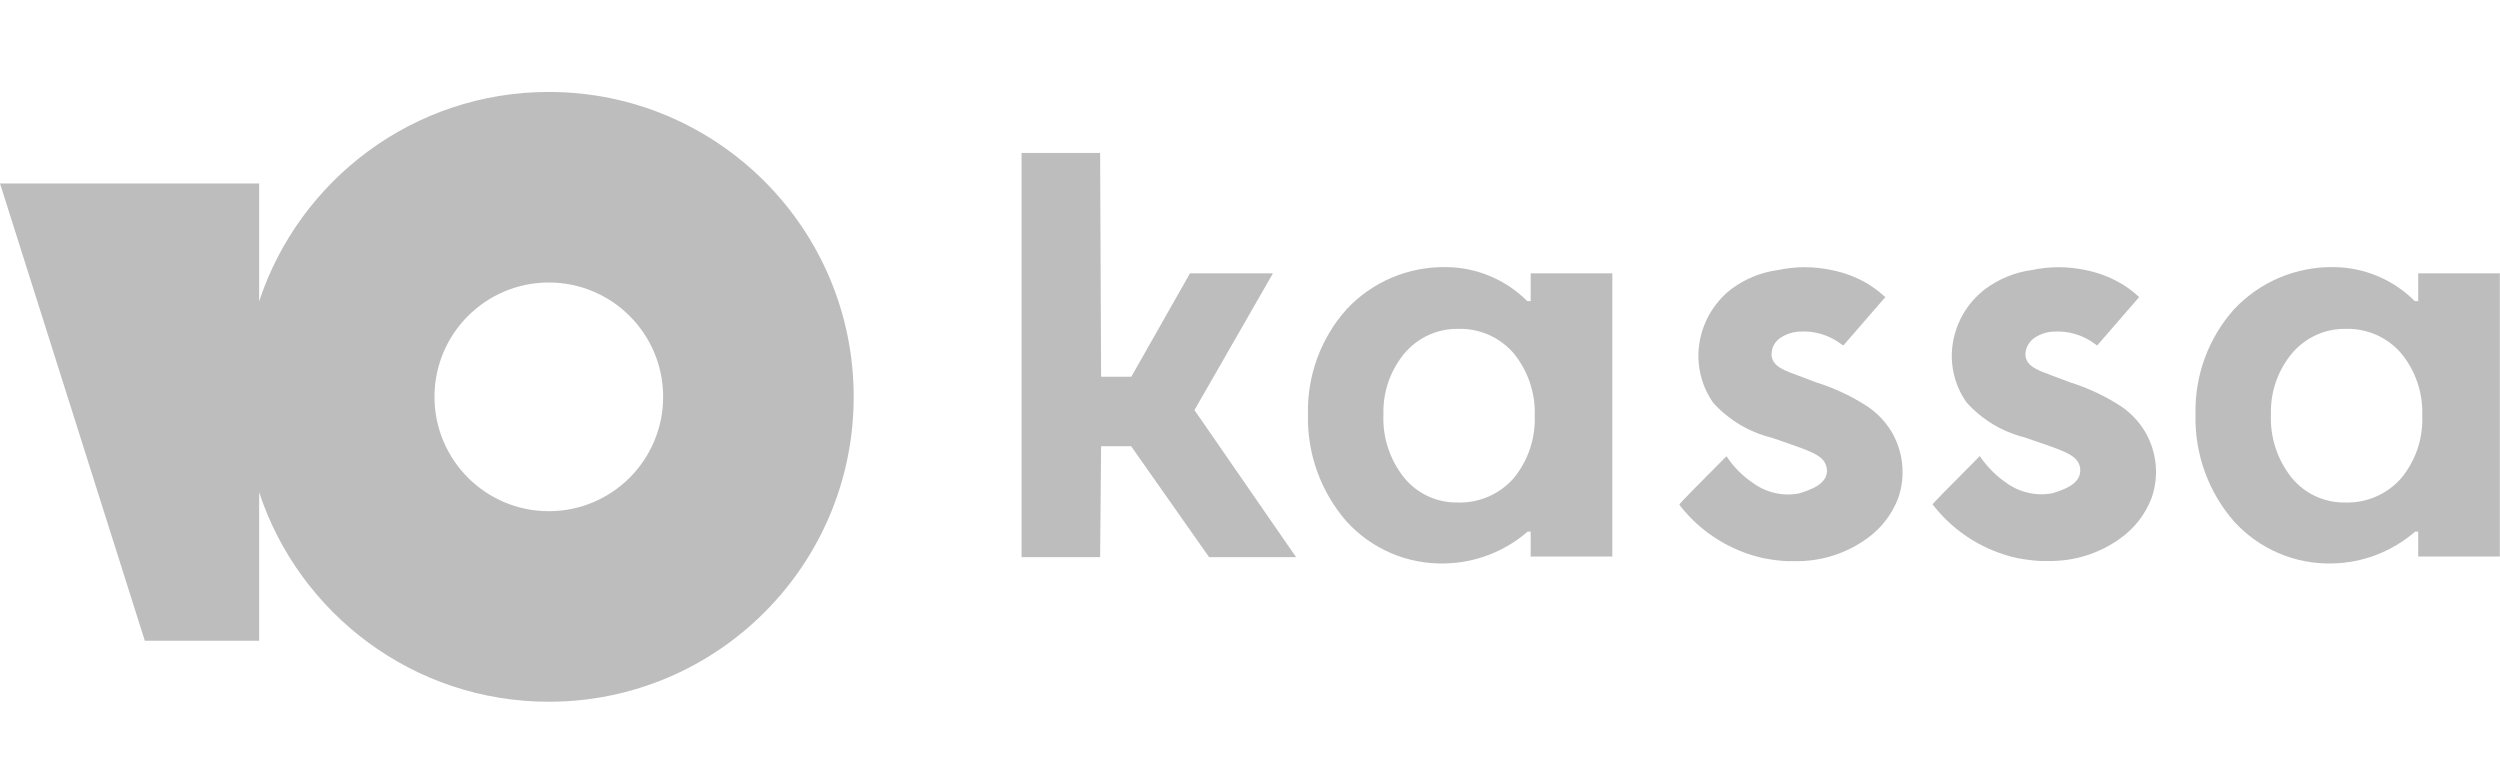 <?xml version="1.0" encoding="UTF-8"?> <svg xmlns="http://www.w3.org/2000/svg" width="59" height="18" viewBox="0 0 59 18" fill="none"><g clip-path="url(#clip0_1144_2583)"><path d="M30.042 6.45H28.084L26.699 8.891H25.986L25.963 3.609H24.109V13.148H25.963L25.986 10.53H26.694L28.534 13.148H30.587L28.189 9.678L30.042 6.45Z" fill="#BDBDBD"></path><path d="M44.071 9.592C43.695 9.348 43.287 9.156 42.858 9.023L42.45 8.868L42.339 8.827C42.085 8.731 41.818 8.631 41.809 8.372C41.807 8.295 41.824 8.219 41.859 8.15C41.894 8.082 41.945 8.023 42.009 7.98C42.143 7.888 42.3 7.834 42.463 7.826C42.818 7.801 43.17 7.906 43.453 8.122L43.504 8.153L44.494 7.011L44.444 6.97C44.321 6.859 44.187 6.762 44.044 6.678C43.789 6.532 43.511 6.429 43.222 6.373C42.806 6.284 42.375 6.284 41.959 6.373C41.556 6.427 41.175 6.583 40.85 6.829C40.643 6.991 40.47 7.193 40.34 7.423C40.211 7.652 40.128 7.905 40.096 8.167C40.04 8.64 40.159 9.116 40.432 9.506C40.795 9.908 41.27 10.194 41.795 10.325L41.877 10.352L42.063 10.416C42.736 10.644 42.927 10.735 43.036 10.871C43.086 10.94 43.115 11.023 43.117 11.108C43.117 11.431 42.722 11.563 42.454 11.645C42.267 11.681 42.074 11.677 41.888 11.635C41.702 11.592 41.527 11.512 41.373 11.4C41.124 11.233 40.911 11.018 40.746 10.767C40.718 10.795 40.627 10.887 40.508 11.006C40.174 11.341 39.62 11.896 39.633 11.909L39.665 11.955C40.16 12.576 40.853 13.007 41.627 13.175C41.804 13.21 41.983 13.232 42.163 13.243H42.35C42.962 13.256 43.561 13.069 44.058 12.711C44.394 12.473 44.651 12.14 44.798 11.755C44.888 11.496 44.919 11.221 44.891 10.949C44.863 10.677 44.775 10.414 44.635 10.179C44.491 9.945 44.299 9.745 44.071 9.592Z" fill="#BDBDBD"></path><path d="M48.853 9.023C49.28 9.156 49.687 9.348 50.061 9.592C50.285 9.745 50.474 9.944 50.616 10.175C50.756 10.41 50.844 10.672 50.872 10.944C50.9 11.217 50.868 11.492 50.779 11.75C50.632 12.135 50.374 12.468 50.039 12.706C49.542 13.065 48.943 13.252 48.331 13.239H48.144C47.964 13.228 47.785 13.205 47.608 13.171C46.834 13.002 46.141 12.571 45.646 11.951L45.609 11.905C45.6 11.893 46.039 11.453 46.37 11.12C46.544 10.945 46.688 10.8 46.722 10.762C46.89 11.011 47.102 11.226 47.349 11.395C47.504 11.508 47.68 11.588 47.867 11.63C48.054 11.673 48.247 11.676 48.435 11.641C48.703 11.559 49.094 11.427 49.094 11.104C49.096 11.018 49.069 10.934 49.017 10.867C48.908 10.73 48.717 10.639 48.04 10.412L47.854 10.348L47.776 10.321C47.251 10.189 46.776 9.904 46.414 9.501C46.138 9.113 46.018 8.635 46.077 8.163C46.111 7.901 46.195 7.648 46.326 7.419C46.457 7.19 46.632 6.99 46.84 6.829C47.166 6.585 47.547 6.428 47.949 6.373C48.367 6.284 48.799 6.284 49.216 6.373C49.504 6.429 49.78 6.532 50.034 6.678C50.179 6.761 50.315 6.858 50.438 6.97L50.484 7.011L49.494 8.153L49.448 8.122C49.164 7.907 48.813 7.802 48.458 7.826C48.295 7.834 48.138 7.888 48.003 7.98C47.941 8.025 47.891 8.084 47.855 8.152C47.819 8.22 47.8 8.295 47.799 8.372C47.813 8.632 48.076 8.732 48.335 8.827L48.44 8.868L48.853 9.023Z" fill="#BDBDBD"></path><path fill-rule="evenodd" clip-rule="evenodd" d="M36.124 6.45V7.106H36.043C35.535 6.597 34.848 6.309 34.13 6.304C33.69 6.296 33.253 6.38 32.847 6.552C32.442 6.723 32.077 6.979 31.777 7.301C31.171 7.981 30.846 8.867 30.868 9.778C30.845 10.705 31.169 11.606 31.777 12.305C32.07 12.628 32.429 12.883 32.83 13.055C33.23 13.226 33.663 13.309 34.098 13.297C34.817 13.284 35.508 13.018 36.052 12.546H36.124V13.134H38.051V6.45H36.124ZM36.22 9.815C36.239 10.353 36.06 10.88 35.716 11.294C35.551 11.479 35.347 11.626 35.12 11.723C34.892 11.821 34.646 11.867 34.398 11.859C34.158 11.863 33.92 11.813 33.703 11.712C33.485 11.611 33.292 11.462 33.14 11.276C32.8 10.853 32.625 10.321 32.649 9.778C32.634 9.252 32.812 8.738 33.149 8.335C33.304 8.152 33.498 8.006 33.716 7.906C33.935 7.807 34.172 7.758 34.412 7.761C34.657 7.754 34.902 7.801 35.127 7.899C35.353 7.997 35.554 8.145 35.716 8.33C36.06 8.746 36.239 9.275 36.22 9.815Z" fill="#BDBDBD"></path><path fill-rule="evenodd" clip-rule="evenodd" d="M57.07 7.106V6.45H58.996V13.134H57.07V12.546H56.997C56.454 13.018 55.762 13.284 55.044 13.297C54.608 13.309 54.176 13.226 53.775 13.055C53.375 12.883 53.016 12.628 52.722 12.305C52.114 11.606 51.79 10.705 51.814 9.778C51.792 8.867 52.116 7.981 52.722 7.301C53.024 6.979 53.389 6.724 53.796 6.552C54.202 6.381 54.639 6.296 55.08 6.304C55.796 6.31 56.482 6.598 56.988 7.106H57.07ZM56.661 11.294C57.007 10.881 57.187 10.354 57.165 9.815C57.186 9.274 57.007 8.745 56.661 8.33C56.499 8.145 56.298 7.997 56.073 7.899C55.847 7.801 55.603 7.754 55.357 7.761C55.117 7.758 54.88 7.807 54.661 7.906C54.443 8.006 54.25 8.152 54.094 8.335C53.757 8.738 53.579 9.252 53.594 9.778C53.571 10.321 53.745 10.853 54.085 11.276C54.237 11.462 54.43 11.611 54.648 11.712C54.866 11.812 55.103 11.863 55.343 11.859C55.591 11.867 55.837 11.821 56.065 11.723C56.292 11.626 56.496 11.479 56.661 11.294Z" fill="#BDBDBD"></path><path fill-rule="evenodd" clip-rule="evenodd" d="M12.952 16.561C16.926 16.561 20.147 13.339 20.147 9.365C20.147 5.391 16.926 2.17 12.952 2.17C9.765 2.17 7.062 4.242 6.116 7.112V4.329H0L3.418 15.122H6.116V11.618C7.062 14.489 9.765 16.561 12.952 16.561ZM12.952 12.064C14.442 12.064 15.65 10.856 15.65 9.365C15.65 7.875 14.442 6.667 12.952 6.667C11.462 6.667 10.254 7.875 10.254 9.365C10.254 10.856 11.462 12.064 12.952 12.064Z" fill="#BDBDBD"></path></g><defs><clipPath id="clip0_1144_2583"><rect width="59" height="18" fill="white"></rect></clipPath></defs></svg> 